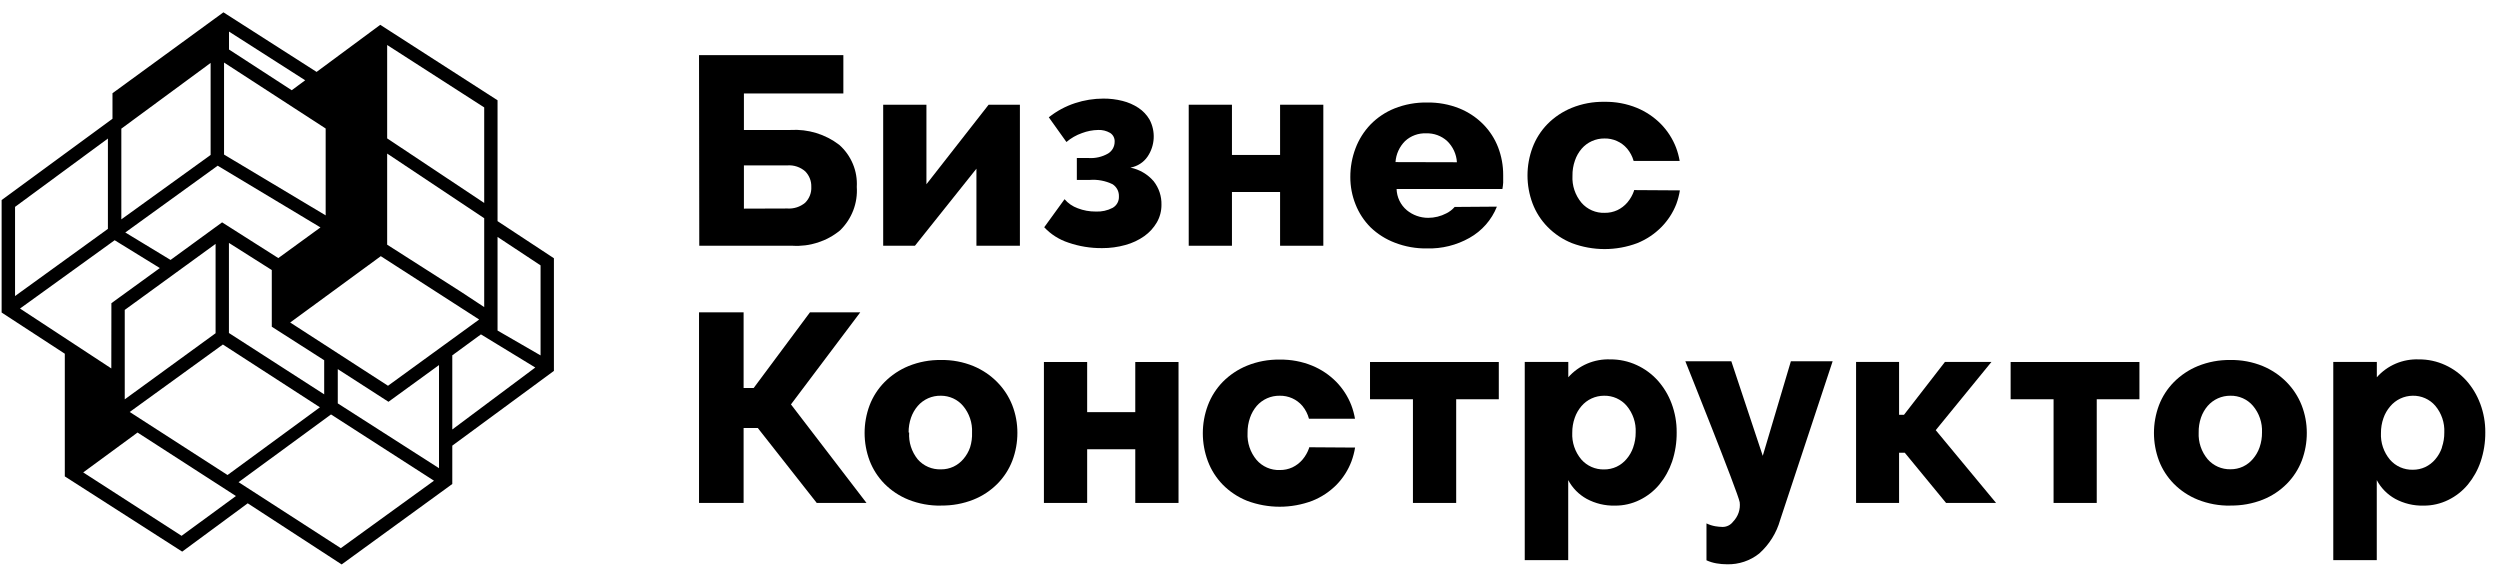 <?xml version="1.0" encoding="UTF-8"?> <svg xmlns="http://www.w3.org/2000/svg" width="154" height="35" viewBox="0 0 154 35" fill="none"> <g clip-path="url(#clip0)"> <path d="M45.806 23.9H46.427L49.895 19.238H52.993L48.723 24.911L53.376 30.981H50.311L46.681 26.366H45.806V30.981H43.06V19.238H45.806V23.9Z" fill="black"></path> <path d="M57.965 31.146C57.281 31.157 56.601 31.034 55.966 30.782C55.409 30.559 54.904 30.225 54.483 29.8C54.084 29.394 53.774 28.912 53.57 28.383C53.156 27.278 53.156 26.063 53.57 24.958C53.774 24.429 54.084 23.947 54.483 23.541C54.905 23.115 55.409 22.777 55.966 22.549C56.6 22.292 57.28 22.165 57.965 22.176C58.649 22.164 59.328 22.291 59.959 22.549C60.513 22.779 61.014 23.116 61.432 23.541C61.833 23.948 62.146 24.43 62.355 24.958C62.567 25.504 62.674 26.084 62.671 26.668C62.672 27.252 62.567 27.831 62.36 28.378C62.157 28.907 61.846 29.389 61.447 29.795C61.026 30.22 60.522 30.555 59.964 30.777C59.329 31.029 58.649 31.152 57.965 31.141V31.146ZM56.004 26.644C55.966 27.239 56.154 27.827 56.53 28.293C56.707 28.497 56.927 28.658 57.176 28.765C57.424 28.872 57.694 28.922 57.965 28.912C58.231 28.915 58.494 28.858 58.735 28.746C58.971 28.634 59.179 28.473 59.347 28.274C59.528 28.062 59.668 27.819 59.758 27.556C59.85 27.261 59.89 26.953 59.878 26.644C59.907 26.047 59.709 25.461 59.323 25.001C59.157 24.805 58.949 24.648 58.714 24.54C58.479 24.433 58.224 24.377 57.965 24.377C57.693 24.37 57.423 24.423 57.175 24.532C56.927 24.642 56.706 24.805 56.53 25.01C56.349 25.222 56.21 25.465 56.119 25.728C56.017 26.023 55.967 26.333 55.971 26.644" fill="black"></path> <path d="M102.967 24.85C102.773 24.329 102.483 23.849 102.111 23.433C101.75 23.035 101.311 22.713 100.82 22.488C100.31 22.253 99.752 22.133 99.189 22.138C98.703 22.12 98.218 22.209 97.772 22.399C97.325 22.59 96.927 22.877 96.607 23.239V22.294H93.924V34.505H96.602V29.573C96.86 30.06 97.255 30.462 97.74 30.73C98.273 31.017 98.874 31.161 99.481 31.146C100.01 31.151 100.533 31.031 101.006 30.797C101.471 30.57 101.882 30.248 102.212 29.852C102.559 29.43 102.826 28.95 103.001 28.435C103.195 27.853 103.29 27.243 103.283 26.631C103.288 26.023 103.181 25.419 102.967 24.85V24.85ZM100.605 27.561C100.514 27.824 100.375 28.067 100.193 28.279C100.026 28.478 99.817 28.639 99.581 28.751C99.341 28.863 99.077 28.919 98.811 28.917C98.545 28.923 98.281 28.871 98.038 28.764C97.794 28.657 97.579 28.498 97.405 28.298C97.02 27.837 96.822 27.251 96.851 26.654C96.849 26.342 96.9 26.032 97.004 25.738C97.094 25.475 97.234 25.232 97.415 25.02C97.586 24.818 97.799 24.656 98.041 24.545C98.282 24.434 98.545 24.377 98.811 24.377C99.075 24.372 99.337 24.424 99.578 24.531C99.819 24.639 100.032 24.797 100.203 24.996C100.589 25.457 100.787 26.043 100.758 26.64C100.76 26.952 100.708 27.262 100.605 27.556" fill="black"></path> <path d="M152.774 24.85C152.58 24.329 152.29 23.849 151.918 23.433C151.557 23.035 151.117 22.713 150.627 22.488C150.116 22.253 149.559 22.133 148.996 22.138C148.509 22.12 148.025 22.209 147.578 22.399C147.131 22.59 146.733 22.877 146.413 23.239V22.294H143.73V34.505H146.409V29.573C146.666 30.06 147.062 30.462 147.547 30.73C148.08 31.017 148.68 31.161 149.288 31.146C149.817 31.151 150.34 31.031 150.813 30.797C151.278 30.57 151.689 30.247 152.018 29.852C152.365 29.43 152.633 28.95 152.807 28.435C153.003 27.853 153.1 27.244 153.094 26.631C153.099 26.029 152.993 25.433 152.783 24.869L152.774 24.85ZM150.421 27.58C150.331 27.843 150.191 28.086 150.01 28.298C149.842 28.497 149.633 28.657 149.398 28.77C149.157 28.882 148.894 28.939 148.628 28.936C148.361 28.942 148.097 28.89 147.854 28.783C147.611 28.676 147.395 28.517 147.222 28.317C146.836 27.856 146.638 27.27 146.667 26.673C146.665 26.361 146.716 26.051 146.82 25.757C146.91 25.494 147.05 25.25 147.231 25.039C147.4 24.834 147.612 24.669 147.852 24.555C148.093 24.441 148.356 24.38 148.623 24.377C148.887 24.372 149.149 24.424 149.389 24.531C149.63 24.639 149.844 24.797 150.014 24.996C150.4 25.457 150.598 26.043 150.569 26.64C150.573 26.951 150.523 27.261 150.421 27.556" fill="black"></path> <path d="M66.969 25.388H69.933V22.299H72.597V30.981H69.933V27.674H66.969V30.981H64.305V22.299H66.969V25.388Z" fill="black"></path> <path d="M89.701 30.981H87.037V24.594H84.393V22.299H92.326V24.594H89.701V30.981Z" fill="black"></path> <path d="M105.119 32.242C105.292 32.325 105.475 32.384 105.664 32.417C105.811 32.442 105.96 32.456 106.109 32.459C106.235 32.46 106.359 32.431 106.471 32.375C106.583 32.319 106.681 32.238 106.755 32.138C106.909 31.981 107.026 31.791 107.098 31.584C107.169 31.376 107.192 31.156 107.166 30.938C107.07 30.362 103.818 22.256 103.818 22.256H106.65L108.586 28.08L110.318 22.256H112.89L109.658 32.029C109.435 32.826 108.987 33.544 108.366 34.098C107.808 34.543 107.108 34.777 106.391 34.76C106.17 34.76 105.949 34.741 105.731 34.703C105.52 34.667 105.314 34.603 105.119 34.514V32.242Z" fill="black"></path> <path d="M119.81 22.294H122.674L119.241 26.498L122.957 30.98H119.877L117.333 27.887H116.983V30.98H114.334V22.294H116.983V25.553H117.285L119.81 22.294Z" fill="black"></path> <path d="M129.159 30.981H126.5V24.594H123.855V22.299H131.789V24.594H129.159V30.981Z" fill="black"></path> <path d="M137.389 31.146C136.705 31.157 136.025 31.034 135.39 30.782C134.832 30.559 134.328 30.225 133.907 29.8C133.508 29.394 133.197 28.912 132.994 28.383C132.58 27.278 132.58 26.063 132.994 24.958C133.197 24.429 133.508 23.947 133.907 23.541C134.329 23.115 134.833 22.777 135.39 22.549C136.024 22.292 136.704 22.165 137.389 22.176C138.072 22.164 138.751 22.291 139.383 22.549C139.936 22.779 140.437 23.116 140.856 23.541C141.256 23.948 141.57 24.43 141.779 24.958C141.992 25.504 142.101 26.083 142.099 26.668C142.101 27.252 141.996 27.831 141.789 28.378C141.585 28.907 141.274 29.389 140.875 29.795C140.455 30.22 139.95 30.555 139.393 30.777C138.757 31.029 138.078 31.152 137.394 31.141L137.389 31.146ZM135.438 26.644C135.409 27.241 135.607 27.828 135.992 28.288C136.166 28.488 136.382 28.647 136.625 28.754C136.868 28.861 137.132 28.913 137.398 28.907C137.664 28.91 137.928 28.853 138.168 28.742C138.404 28.629 138.613 28.468 138.781 28.269C138.962 28.057 139.101 27.814 139.192 27.551C139.293 27.256 139.344 26.947 139.34 26.635C139.366 26.041 139.169 25.459 138.785 25.001C138.615 24.8 138.4 24.64 138.159 24.532C137.917 24.424 137.654 24.371 137.389 24.377C137.124 24.375 136.862 24.43 136.62 24.539C136.379 24.648 136.165 24.807 135.992 25.005C135.811 25.217 135.672 25.461 135.581 25.723C135.48 26.02 135.432 26.332 135.438 26.644" fill="black"></path> <path d="M43.06 3.396L51.951 3.396V5.757H45.825V8.006H48.694C49.775 7.941 50.842 8.267 51.697 8.922C52.063 9.246 52.349 9.647 52.536 10.095C52.724 10.543 52.806 11.027 52.778 11.511C52.812 12.005 52.737 12.501 52.559 12.964C52.38 13.427 52.103 13.846 51.745 14.194C50.926 14.867 49.877 15.204 48.814 15.138H43.075L43.06 3.396ZM48.503 12.843C48.901 12.87 49.294 12.743 49.598 12.488C49.727 12.36 49.827 12.206 49.892 12.037C49.958 11.867 49.986 11.687 49.976 11.506C49.981 11.332 49.952 11.159 49.888 10.997C49.825 10.835 49.73 10.687 49.608 10.561C49.459 10.428 49.284 10.327 49.094 10.263C48.904 10.198 48.703 10.173 48.503 10.188H45.825V12.852L48.503 12.843Z" fill="black"></path> <path d="M57.068 11.35L60.899 6.451H62.826V15.138H60.148V10.391L56.36 15.138H54.404V6.451H57.068V11.35Z" fill="black"></path> <path d="M64.606 7.226C65.089 6.841 65.638 6.545 66.228 6.352C66.789 6.168 67.377 6.074 67.968 6.073C68.365 6.071 68.76 6.118 69.145 6.215C69.496 6.302 69.829 6.447 70.13 6.645C70.412 6.832 70.646 7.081 70.814 7.372C71.001 7.726 71.088 8.123 71.067 8.522C71.046 8.921 70.918 9.307 70.694 9.64C70.573 9.819 70.417 9.972 70.234 10.089C70.052 10.207 69.847 10.287 69.633 10.325C70.193 10.438 70.698 10.734 71.067 11.165C71.391 11.58 71.56 12.092 71.546 12.615C71.549 12.994 71.452 13.367 71.263 13.697C71.07 14.03 70.808 14.318 70.493 14.543C70.14 14.792 69.745 14.977 69.326 15.091C68.86 15.221 68.377 15.287 67.892 15.284C67.182 15.291 66.477 15.176 65.807 14.944C65.24 14.758 64.729 14.433 64.324 13.999L65.577 12.271C65.793 12.523 66.071 12.715 66.385 12.828C66.74 12.966 67.118 13.034 67.5 13.031C67.86 13.049 68.218 12.971 68.537 12.804C68.662 12.734 68.763 12.631 68.832 12.507C68.9 12.382 68.932 12.242 68.925 12.101C68.931 11.953 68.899 11.806 68.831 11.675C68.763 11.543 68.662 11.431 68.537 11.35C68.093 11.133 67.597 11.042 67.103 11.085H66.333V9.734H67.05C67.473 9.763 67.894 9.666 68.26 9.455C68.383 9.379 68.485 9.273 68.555 9.148C68.625 9.022 68.662 8.881 68.662 8.737C68.669 8.629 68.647 8.52 68.598 8.423C68.548 8.325 68.473 8.243 68.38 8.185C68.16 8.058 67.907 7.995 67.653 8.005C67.309 8.011 66.969 8.077 66.648 8.199C66.298 8.321 65.974 8.507 65.692 8.747L64.606 7.226Z" fill="black"></path> <path d="M75.888 9.545H78.853V6.451H81.517V15.138H78.853V11.827H75.888V15.138H73.225V6.451H75.888V9.545Z" fill="black"></path> <path d="M92.209 12.729C91.885 13.544 91.287 14.225 90.516 14.656C89.722 15.104 88.819 15.328 87.905 15.303C87.226 15.315 86.552 15.194 85.92 14.949C85.363 14.737 84.855 14.416 84.428 14.005C84.023 13.6 83.708 13.118 83.5 12.587C83.287 12.053 83.179 11.485 83.18 10.911C83.177 10.304 83.285 9.703 83.5 9.135C83.705 8.59 84.019 8.092 84.423 7.67C84.841 7.241 85.347 6.903 85.906 6.678C86.541 6.427 87.221 6.303 87.905 6.315C88.588 6.302 89.266 6.426 89.899 6.678C90.453 6.903 90.954 7.237 91.372 7.661C91.771 8.067 92.081 8.549 92.285 9.078C92.493 9.623 92.599 10.201 92.596 10.783C92.596 10.937 92.596 11.095 92.596 11.255C92.588 11.385 92.572 11.515 92.548 11.643H86.03C86.037 11.891 86.096 12.136 86.204 12.36C86.311 12.585 86.466 12.784 86.656 12.946C87.025 13.251 87.491 13.418 87.972 13.419C88.365 13.419 88.753 13.323 89.1 13.14C89.294 13.043 89.466 12.91 89.607 12.748L92.209 12.729ZM89.746 9.994C89.717 9.499 89.502 9.033 89.143 8.686C88.792 8.367 88.329 8.198 87.852 8.213C87.615 8.203 87.379 8.24 87.156 8.321C86.934 8.402 86.73 8.526 86.556 8.686C86.206 9.034 85.995 9.495 85.963 9.985L89.746 9.994Z" fill="black"></path> <path d="M34.121 22.847V15.908L30.649 13.622V6.177L23.423 1.529L19.502 4.43L13.763 0.759L6.929 5.743V7.316L0.1 12.323L0.1 19.252L3.992 21.789L3.992 29.346L11.223 33.98L15.26 31.004L21.046 34.769L27.861 29.814V27.452L34.121 22.847ZM7.474 13.513V7.925L12.974 3.877V9.545L7.474 13.513ZM13.801 9.522V3.853L20.061 7.916V13.267L13.801 9.522ZM7.99 25.378L13.729 21.222L19.707 25.09L14.016 29.261L7.99 25.378ZM13.28 15.024V20.527L7.684 24.599V19.091L13.28 15.024ZM7.718 14.321L13.409 10.207L19.741 14.009L17.144 15.898L13.681 13.697L10.506 16.012L7.718 14.321ZM6.857 22.696L1.233 19.006L7.063 14.798L9.846 16.512L6.862 18.676L6.857 22.696ZM19.97 22.19V24.292L14.102 20.513V14.963L16.742 16.635V20.126L19.97 22.19ZM6.647 8.534V14.099L0.927 18.236L0.927 12.743L6.647 8.534ZM14.533 30.555L11.185 33.007L5.126 29.101L8.473 26.644L14.533 30.555ZM26.733 29.611L20.994 33.767L14.695 29.701L20.391 25.53L26.733 29.611ZM30.649 20.362V14.595L33.299 16.347V21.893L30.649 20.362ZM23.849 8.525V2.772L29.827 6.617V12.502L23.849 8.525ZM23.849 15.072V9.46L29.827 13.442V18.917L28.392 17.972L23.849 15.072ZM29.516 19.682L23.901 23.763L17.876 19.866L23.457 15.78L29.516 19.682ZM20.807 22.738L23.93 24.75L27.043 22.488V28.841L20.807 24.849V22.738ZM29.626 20.598L32.973 22.639L27.861 26.456V21.888L29.626 20.598ZM18.799 4.945L17.971 5.559L14.107 3.05V1.945L18.799 4.945Z" fill="black"></path> <path d="M100.656 11.709C100.656 11.709 100.656 11.737 100.656 11.751C100.565 12.015 100.426 12.26 100.245 12.474C100.075 12.672 99.865 12.834 99.628 12.946C99.385 13.058 99.121 13.114 98.853 13.111C98.582 13.121 98.312 13.07 98.063 12.962C97.815 12.854 97.594 12.692 97.418 12.488C97.03 12.023 96.832 11.432 96.864 10.83C96.858 10.509 96.91 10.189 97.017 9.885C97.107 9.621 97.246 9.376 97.428 9.162C97.601 8.962 97.817 8.801 98.06 8.692C98.303 8.583 98.567 8.527 98.834 8.53C99.099 8.524 99.362 8.578 99.603 8.686C99.845 8.793 100.059 8.953 100.23 9.153C100.417 9.376 100.553 9.635 100.632 9.914H103.468C103.419 9.632 103.344 9.355 103.243 9.087C103.035 8.549 102.72 8.057 102.315 7.642C101.894 7.215 101.39 6.876 100.833 6.645C100.198 6.386 99.516 6.259 98.829 6.272C98.139 6.259 97.454 6.386 96.816 6.645C96.255 6.874 95.748 7.213 95.324 7.642C94.92 8.056 94.608 8.548 94.405 9.087C93.99 10.198 93.99 11.419 94.405 12.53C94.611 13.074 94.928 13.569 95.338 13.985C95.761 14.414 96.269 14.752 96.83 14.977C98.127 15.465 99.56 15.465 100.857 14.977C101.416 14.751 101.923 14.414 102.344 13.985C102.744 13.579 103.057 13.097 103.262 12.568C103.362 12.295 103.435 12.014 103.482 11.727L100.656 11.709Z" fill="black"></path> <path d="M80.642 27.551C80.642 27.551 80.642 27.58 80.642 27.594C80.551 27.858 80.412 28.103 80.23 28.317C80.061 28.515 79.85 28.676 79.613 28.789C79.371 28.901 79.106 28.957 78.839 28.954C78.567 28.964 78.297 28.913 78.049 28.805C77.801 28.697 77.58 28.535 77.404 28.331C77.016 27.866 76.818 27.274 76.849 26.673C76.844 26.352 76.896 26.032 77.002 25.728C77.093 25.464 77.232 25.219 77.413 25.005C77.588 24.805 77.806 24.644 78.05 24.535C78.295 24.427 78.561 24.373 78.829 24.377C79.094 24.372 79.357 24.425 79.599 24.533C79.84 24.641 80.054 24.801 80.225 25.001C80.418 25.233 80.556 25.504 80.632 25.794H83.468C83.419 25.512 83.344 25.236 83.243 24.968C83.035 24.429 82.72 23.938 82.315 23.522C81.894 23.095 81.39 22.756 80.833 22.526C80.198 22.267 79.516 22.14 78.829 22.152C78.139 22.14 77.454 22.267 76.816 22.526C76.255 22.755 75.748 23.094 75.324 23.522C74.92 23.937 74.608 24.429 74.405 24.968C73.99 26.079 73.99 27.3 74.405 28.411C74.608 28.95 74.92 29.442 75.324 29.857C75.746 30.285 76.254 30.623 76.816 30.848C78.112 31.337 79.546 31.337 80.842 30.848C81.404 30.623 81.912 30.285 82.335 29.857C82.738 29.442 83.05 28.95 83.253 28.411C83.352 28.138 83.426 27.857 83.473 27.57L80.642 27.551Z" fill="black"></path> </g> <defs> <clipPath id="clip0"> <rect x="0.09" y="0.759" width="153" height="34" fill="white"></rect> </clipPath> </defs> </svg> 